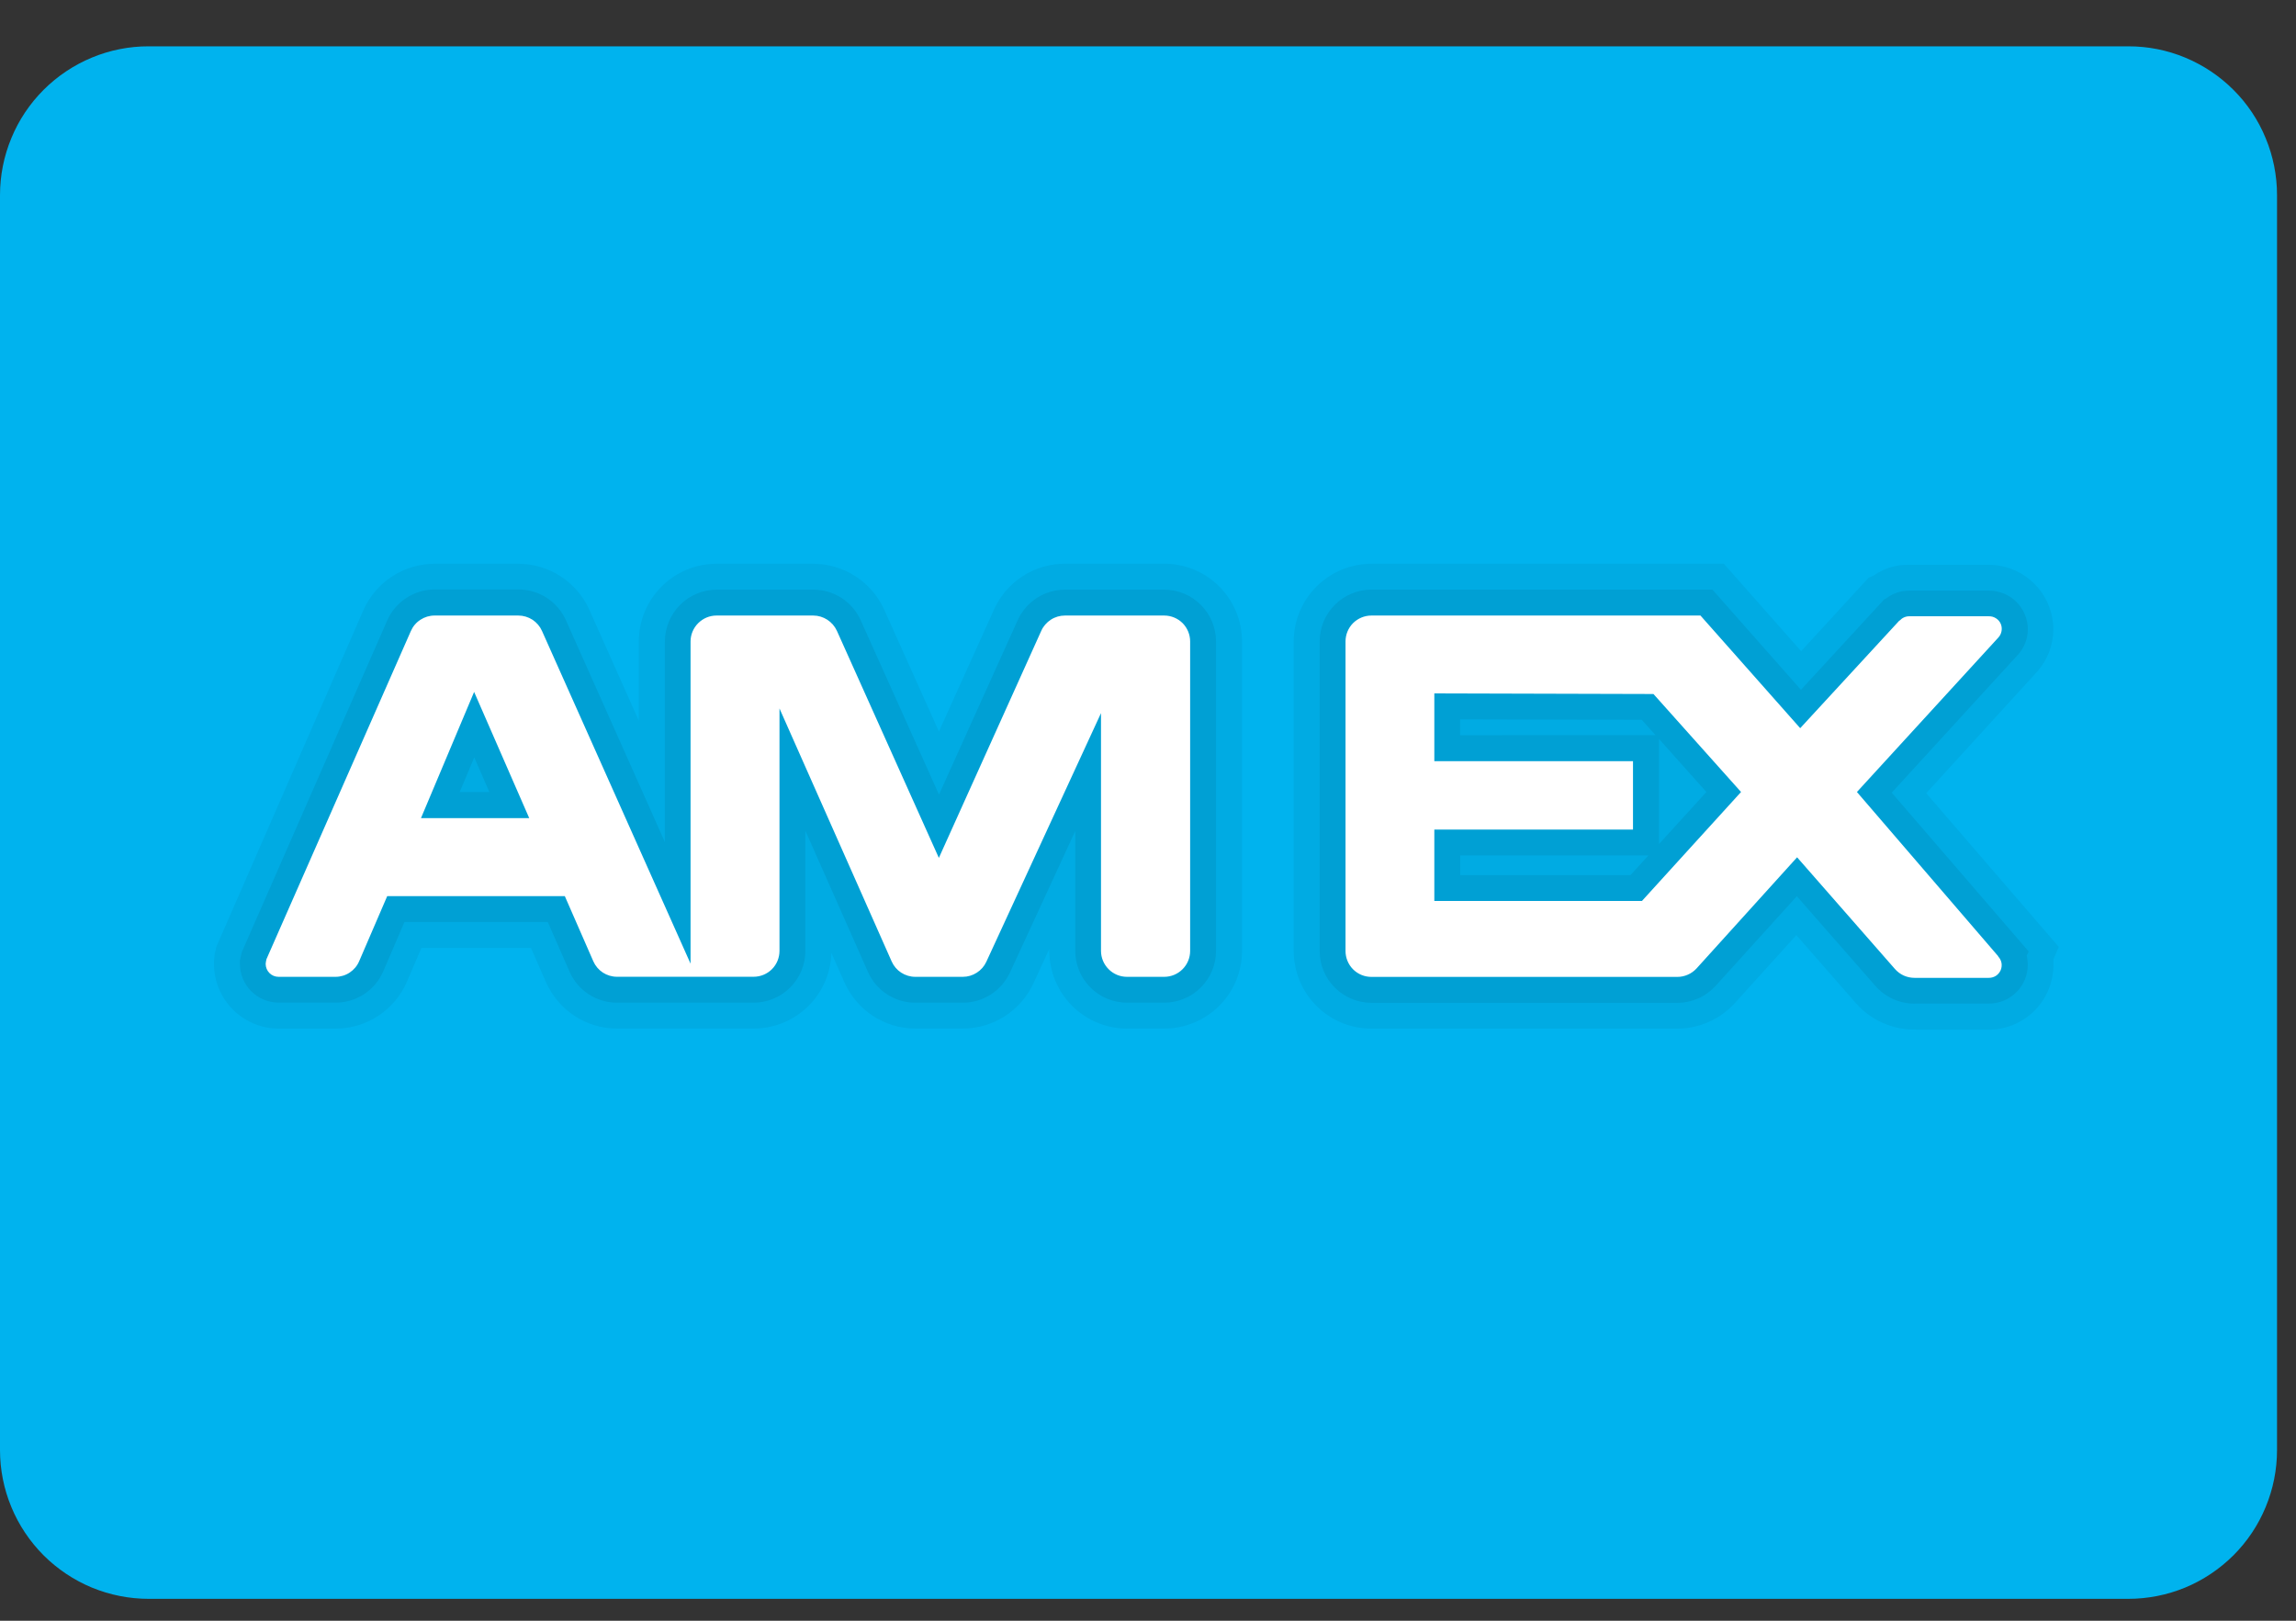 <svg width="34" height="24" viewBox="0 0 34 24" fill="none" xmlns="http://www.w3.org/2000/svg">
<rect x="0" y="0" width="34" height="24" fill="#333333" stroke="none"/>
<path d="M31.515 0.686H2.204C1.914 0.685 1.628 0.742 1.36 0.853C1.093 0.964 0.85 1.126 0.645 1.331C0.441 1.535 0.278 1.778 0.168 2.046C0.057 2.313 -0 2.6 1.61381e-07 2.889V21.473C-0 21.762 0.057 22.049 0.168 22.316C0.278 22.583 0.441 22.826 0.645 23.031C0.85 23.235 1.093 23.398 1.36 23.509C1.628 23.619 1.914 23.676 2.204 23.676H31.515C31.805 23.676 32.092 23.619 32.359 23.509C32.626 23.398 32.869 23.235 33.074 23.031C33.279 22.826 33.441 22.583 33.551 22.316C33.662 22.049 33.719 21.762 33.719 21.473V2.889C33.719 2.6 33.662 2.313 33.551 2.046C33.441 1.778 33.279 1.535 33.074 1.331C32.869 1.126 32.626 0.964 32.359 0.853C32.092 0.742 31.805 0.685 31.515 0.686Z" fill="url(#paint0_linear_3197_7805)"/>
<path opacity="0.05" d="M16.689 15.232C16.384 15.231 16.092 15.11 15.876 14.894C15.661 14.678 15.539 14.386 15.539 14.081V14.05L15.303 14.562C15.21 14.761 15.063 14.93 14.878 15.049C14.693 15.167 14.478 15.23 14.259 15.231H13.556C13.333 15.231 13.116 15.166 12.929 15.045C12.743 14.923 12.596 14.751 12.505 14.547L12.311 14.109C12.303 14.409 12.179 14.694 11.964 14.904C11.749 15.113 11.461 15.231 11.161 15.231H9.138C8.914 15.231 8.696 15.166 8.509 15.044C8.322 14.921 8.175 14.747 8.085 14.543L7.863 14.037H6.24L6.026 14.536C5.937 14.743 5.789 14.919 5.602 15.042C5.414 15.166 5.194 15.232 4.969 15.232H4.126C3.872 15.231 3.629 15.13 3.45 14.951C3.27 14.771 3.169 14.528 3.169 14.274V14.232L3.178 14.14L3.204 14.02L5.381 9.037C5.471 8.833 5.618 8.659 5.805 8.537C5.992 8.415 6.21 8.349 6.433 8.349H7.676C7.898 8.349 8.115 8.413 8.301 8.534C8.487 8.654 8.635 8.826 8.726 9.028L9.46 10.673V9.499C9.46 9.194 9.581 8.902 9.797 8.686C10.012 8.47 10.304 8.349 10.609 8.349H12.042C12.263 8.349 12.479 8.412 12.665 8.532C12.851 8.651 12.999 8.822 13.091 9.023L13.904 10.833L14.722 9.022C14.813 8.821 14.96 8.651 15.146 8.531C15.332 8.411 15.548 8.348 15.769 8.348H17.242C17.547 8.348 17.839 8.469 18.055 8.685C18.271 8.9 18.392 9.193 18.392 9.498V14.081C18.392 14.386 18.271 14.678 18.055 14.894C17.839 15.109 17.547 15.231 17.242 15.231H16.689V15.232Z" fill="black"/>
<path opacity="0.07" d="M16.689 14.848C16.486 14.847 16.291 14.767 16.148 14.623C16.004 14.479 15.923 14.285 15.923 14.082V12.305L14.955 14.403C14.893 14.535 14.795 14.648 14.672 14.726C14.549 14.805 14.406 14.848 14.259 14.848H13.554C13.405 14.848 13.26 14.805 13.136 14.724C13.011 14.643 12.913 14.527 12.853 14.392L11.926 12.3V14.082C11.926 14.285 11.845 14.479 11.701 14.623C11.557 14.767 11.363 14.847 11.16 14.848H9.137C8.988 14.848 8.842 14.804 8.717 14.723C8.592 14.641 8.494 14.525 8.434 14.388L8.112 13.653H5.989L5.675 14.384C5.615 14.522 5.517 14.639 5.392 14.721C5.267 14.803 5.12 14.847 4.971 14.847H4.128C3.975 14.847 3.829 14.786 3.721 14.679C3.613 14.571 3.553 14.425 3.553 14.272V14.221L3.58 14.101L5.734 9.188C5.794 9.052 5.892 8.936 6.017 8.855C6.141 8.773 6.287 8.73 6.436 8.729H7.679C7.827 8.73 7.972 8.772 8.096 8.853C8.22 8.933 8.318 9.047 8.379 9.182L9.846 12.47V9.498C9.847 9.295 9.928 9.101 10.071 8.957C10.215 8.813 10.41 8.732 10.613 8.732H12.046C12.193 8.732 12.338 8.775 12.462 8.855C12.586 8.935 12.684 9.049 12.745 9.184L13.905 11.767L15.071 9.183C15.132 9.049 15.23 8.935 15.354 8.855C15.478 8.775 15.623 8.732 15.77 8.732H17.241C17.444 8.732 17.639 8.813 17.782 8.957C17.926 9.101 18.007 9.295 18.007 9.498V14.082C18.007 14.285 17.926 14.479 17.782 14.623C17.639 14.767 17.444 14.847 17.241 14.848H16.689ZM7.247 11.729L7.023 11.215L6.807 11.729H7.247Z" fill="black"/>
<path d="M17.242 9.115H15.77C15.696 9.115 15.624 9.136 15.562 9.176C15.5 9.216 15.45 9.273 15.42 9.34L13.903 12.704L12.393 9.341C12.362 9.274 12.313 9.217 12.251 9.177C12.189 9.137 12.117 9.115 12.043 9.115H10.61C10.508 9.115 10.411 9.156 10.339 9.228C10.267 9.3 10.226 9.397 10.226 9.499V14.27L8.026 9.343C7.996 9.275 7.947 9.218 7.885 9.177C7.823 9.137 7.75 9.115 7.676 9.115H6.435C6.36 9.115 6.288 9.137 6.225 9.178C6.163 9.218 6.114 9.276 6.084 9.345L3.946 14.203C3.94 14.226 3.936 14.25 3.934 14.273C3.934 14.324 3.954 14.373 3.99 14.409C4.026 14.445 4.074 14.465 4.125 14.465H4.968C5.043 14.465 5.116 14.443 5.178 14.402C5.241 14.36 5.29 14.302 5.319 14.233L5.734 13.27H8.364L8.786 14.235C8.816 14.303 8.865 14.361 8.927 14.402C8.989 14.442 9.062 14.464 9.136 14.464H11.16C11.261 14.464 11.359 14.424 11.431 14.352C11.503 14.28 11.543 14.182 11.543 14.08V10.491L13.204 14.237C13.234 14.305 13.283 14.363 13.345 14.403C13.407 14.443 13.479 14.465 13.554 14.465H14.258C14.331 14.465 14.402 14.444 14.464 14.404C14.526 14.365 14.575 14.309 14.606 14.242L16.304 10.56V14.081C16.304 14.183 16.345 14.28 16.417 14.352C16.488 14.424 16.586 14.465 16.688 14.465H17.241C17.343 14.465 17.44 14.424 17.512 14.352C17.584 14.28 17.624 14.183 17.624 14.081V9.499C17.624 9.397 17.584 9.3 17.513 9.228C17.441 9.156 17.344 9.116 17.242 9.115ZM6.234 12.115L7.021 10.246L7.837 12.115H6.234Z" fill="white"/>
<path opacity="0.05" d="M28.347 15.246C28.183 15.246 28.021 15.211 27.872 15.143C27.723 15.076 27.59 14.977 27.482 14.854L26.601 13.847L25.69 14.854C25.582 14.973 25.45 15.068 25.303 15.133C25.157 15.198 24.998 15.232 24.837 15.232H20.308C20.157 15.232 20.007 15.202 19.868 15.145C19.728 15.086 19.601 15.002 19.495 14.895C19.388 14.788 19.303 14.661 19.245 14.521C19.188 14.382 19.158 14.232 19.158 14.081V9.498C19.158 9.194 19.28 8.901 19.495 8.686C19.711 8.47 20.003 8.349 20.308 8.349H25.528L26.672 9.643L27.672 8.554L27.748 8.522C27.9 8.415 28.082 8.359 28.268 8.364H29.448C29.702 8.364 29.946 8.465 30.125 8.645C30.305 8.824 30.406 9.068 30.406 9.321C30.405 9.548 30.323 9.767 30.174 9.938L28.524 11.746L30.487 14.022L30.408 14.206C30.408 14.233 30.408 14.26 30.408 14.29C30.407 14.544 30.306 14.787 30.127 14.967C29.947 15.146 29.704 15.247 29.45 15.248L28.347 15.246Z" fill="black"/>
<path opacity="0.07" d="M28.35 14.862C28.241 14.862 28.133 14.839 28.034 14.794C27.934 14.749 27.845 14.683 27.773 14.601L26.608 13.271L25.407 14.597C25.335 14.676 25.248 14.74 25.15 14.784C25.052 14.827 24.946 14.85 24.839 14.85H20.308C20.105 14.849 19.91 14.768 19.767 14.625C19.623 14.481 19.542 14.287 19.542 14.084V9.498C19.542 9.295 19.623 9.1 19.767 8.956C19.91 8.813 20.105 8.732 20.308 8.731H25.358L26.669 10.215L27.904 8.874L27.929 8.863C28.028 8.787 28.149 8.746 28.274 8.746H29.454C29.53 8.746 29.605 8.761 29.674 8.79C29.744 8.818 29.807 8.861 29.861 8.914C29.914 8.968 29.957 9.031 29.985 9.101C30.014 9.17 30.029 9.245 30.029 9.321C30.028 9.456 29.978 9.587 29.888 9.689L28.013 11.738L30.041 14.089L30.012 14.154C30.023 14.197 30.028 14.242 30.028 14.286C30.028 14.438 29.968 14.585 29.86 14.692C29.752 14.8 29.606 14.861 29.453 14.861H28.35V14.862ZM24.145 12.959L24.411 12.667H21.623V12.959H24.145ZM24.567 12.499L25.269 11.728L24.567 10.942V12.499ZM24.515 10.886L24.312 10.659L21.622 10.652V10.887L24.515 10.886Z" fill="black"/>
<path d="M29.592 14.162L27.498 11.728L29.593 9.44C29.618 9.413 29.634 9.379 29.64 9.343C29.646 9.307 29.642 9.27 29.627 9.236C29.612 9.202 29.587 9.174 29.556 9.155C29.525 9.135 29.489 9.125 29.452 9.126H28.27C28.244 9.126 28.218 9.132 28.194 9.143C28.17 9.154 28.149 9.17 28.132 9.189H28.127L26.658 10.783L25.181 9.115H20.308C20.206 9.115 20.109 9.156 20.037 9.227C19.965 9.299 19.925 9.397 19.925 9.499V14.083C19.925 14.184 19.965 14.282 20.037 14.354C20.109 14.426 20.206 14.466 20.308 14.466H24.839C24.893 14.466 24.945 14.455 24.994 14.433C25.043 14.412 25.087 14.38 25.123 14.341L26.612 12.695L28.061 14.349C28.097 14.39 28.141 14.423 28.191 14.446C28.241 14.468 28.295 14.48 28.349 14.48H29.45C29.487 14.481 29.524 14.47 29.555 14.451C29.586 14.431 29.611 14.402 29.626 14.368C29.641 14.334 29.645 14.296 29.639 14.26C29.632 14.223 29.615 14.19 29.589 14.163L29.592 14.162ZM24.314 13.342H21.24V12.284H24.182V11.272H21.24V10.268L24.485 10.277L25.782 11.728L24.314 13.342Z" fill="white"/>
<defs>
<linearGradient id="paint0_linear_3197_7805" x1="14.095" y1="1039.9" x2="17.13" y2="1063.24" gradientUnits="userSpaceOnUse">
<stop stop-color="#00B3EE"/>
<stop offset="1" stop-color="#0082D8"/>
</linearGradient>
</defs>
</svg>
